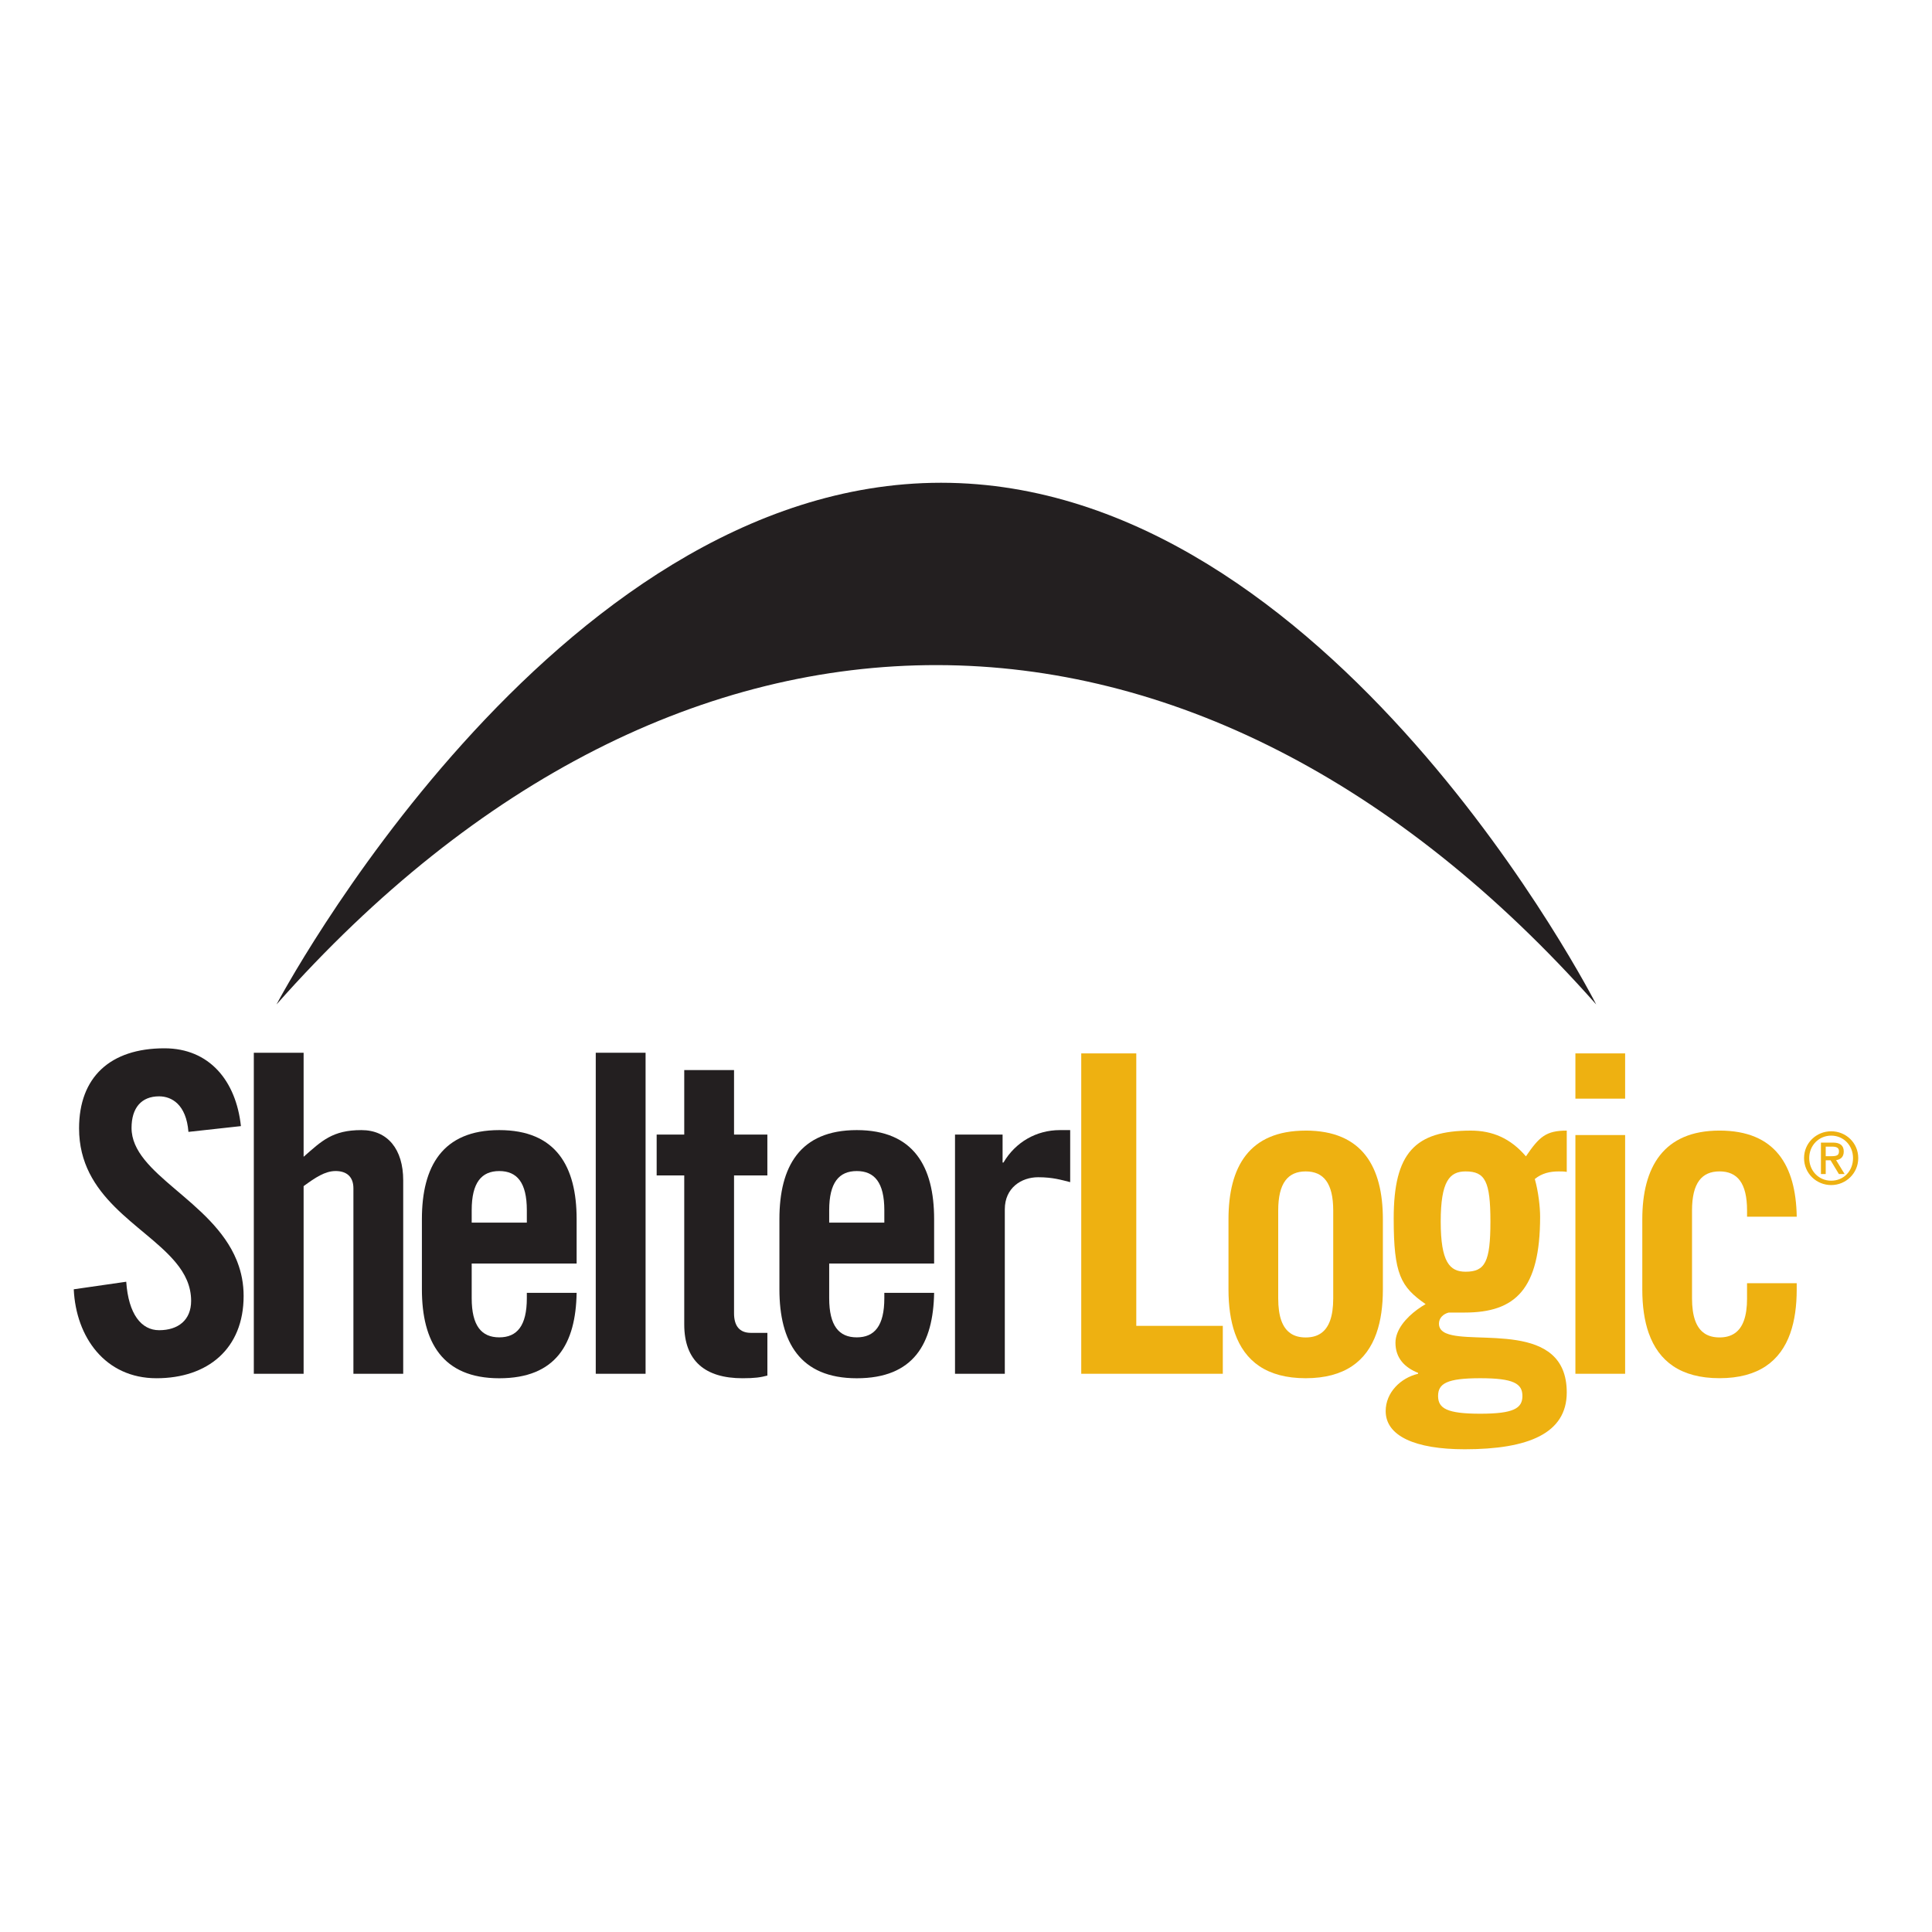 <?xml version="1.0" encoding="UTF-8"?>
<svg xmlns="http://www.w3.org/2000/svg" id="Layer_1" data-name="Layer 1" viewBox="0 0 800 800">
  <defs>
    <style>
      .cls-1 {
        fill: #eeb111;
      }

      .cls-2 {
        fill: #231f20;
      }
    </style>
  </defs>
  <path class="cls-2" d="M114.5,415.92s113.82-216.02,275.17-216.02,271.28,216.02,271.28,216.02c-165.4-186.75-380.04-187.96-546.45,0h0Z"></path>
  <path class="cls-1" d="M540.66,468.16c-23.51,0-31.97,15.07-31.97,36.76v29.03c0,6.78,.83,12.9,2.67,18.14h0c4.09,11.49,13.13,18.6,29.29,18.6s25.23-7.11,29.3-18.6v-.02c1.85-5.22,2.67-11.35,2.67-18.13v-29.03c0-21.69-8.45-36.76-31.98-36.76Zm11.4,69.47c0,7.53-1.77,12.17-5.09,14.45h0c-1.71,1.18-3.81,1.73-6.31,1.73s-4.59-.55-6.29-1.71v-.02c-3.33-2.26-5.09-6.91-5.09-14.45v-36.39c0-11.39,4.04-16.18,11.38-16.18s11.4,4.78,11.4,16.18v36.39Z"></path>
  <polygon class="cls-1" points="470.51 436.19 447.72 436.19 447.72 552.08 447.72 568.85 506.34 568.85 506.34 552.08 506.34 549.01 470.51 549.01 470.51 436.19"></polygon>
  <polygon class="cls-1" points="652.34 552.08 652.34 568.85 672.93 568.85 672.93 552.08 672.93 470 652.34 470 652.34 552.08"></polygon>
  <path class="cls-1" d="M631.85,478.82c-6.42-7.54-13.96-10.66-22.78-10.66-23.15,0-31.97,9.19-31.97,36.38,0,23.16,2.92,28.3,13.22,35.47-4.42,2.51-9.8,6.93-11.74,12.08-.48,1.26-.75,2.57-.75,3.91,0,6.42,3.87,10.28,9.37,12.48v.38c-7.18,1.66-13.42,7.72-13.42,15.44,0,10.29,12.14,15.81,32.71,15.81,26.46,0,42.27-6.62,42.27-23.53,0-29.86-38.75-19.65-49.93-24.49h-.02c-1.87-.82-2.97-2.06-2.97-3.99,0-2.4,1.84-4.03,4.04-4.6h6.61c20.95,0,31.24-9.55,31.24-39.69,0-4.05-.73-10.47-2.2-15.61,2.95-2.4,6.25-3.14,9.93-3.14,1.1,0,2.2,0,3.3,.2v-17.1c-8.64,0-11.39,2.57-16.91,10.66Zm-18.92,91.87c13.78,0,17.47,2.21,17.47,7.35s-3.69,7.35-17.47,7.35-17.45-2.2-17.45-7.35,3.66-7.35,17.45-7.35Zm-6.07-44.1c-6.61,0-10.29-4.04-10.29-20.77s3.68-20.76,10.29-20.76c8.09,0,10.29,4.05,10.29,20.76s-2.2,20.77-10.29,20.77Z"></path>
  <rect class="cls-1" x="652.34" y="436.19" width="20.59" height="18.74"></rect>
  <path class="cls-1" d="M723.42,537.62c0,7.53-1.76,12.17-5.1,14.45h0c-1.7,1.18-3.82,1.73-6.3,1.73s-4.6-.55-6.29-1.71v-.02c-3.32-2.26-5.1-6.91-5.1-14.45v-36.39c0-11.39,4.04-16.18,11.39-16.18s11.4,4.78,11.4,16.18v2.57h20.57c-.36-21.13-8.82-35.65-31.98-35.65s-31.97,15.07-31.97,36.76v29.03c0,6.78,.83,12.9,2.68,18.14h.01c4.07,11.49,13.11,18.6,29.28,18.6s25.23-7.11,29.3-18.6v-.02c1.85-5.22,2.67-11.35,2.67-18.13v-2.58h-20.57v6.26Z"></path>
  <path class="cls-2" d="M206.74,467.95c-23.57,0-32.04,15.11-32.04,36.85v29.08c0,21.73,8.47,36.83,32.04,36.83s31.67-14.36,32.03-35.37h-20.62v2.22c0,11.42-4.05,16.21-11.41,16.21s-11.42-4.78-11.42-16.21v-14.36h43.45v-18.4c0-21.74-8.47-36.85-32.03-36.85Zm11.41,38.31h-22.83v-5.15c0-11.42,4.06-16.2,11.42-16.2s11.41,4.78,11.41,16.2v5.15Z"></path>
  <path class="cls-2" d="M149.65,467.95c-11.96,0-16.38,4.43-23.93,11.05v-43.08h-20.62v132.93h20.62v-77.7c4.79-3.49,8.84-6.25,13.25-6.25s7.37,2.21,7.37,7.17v76.78h20.62v-80.09c0-12.89-6.44-20.81-17.31-20.81Z"></path>
  <polygon class="cls-2" points="246.69 522.69 246.69 568.85 267.32 568.85 267.32 522.69 267.32 435.92 246.69 435.92 246.69 522.69"></polygon>
  <path class="cls-2" d="M72.7,522.69c3.91,4.68,6.44,9.79,6.44,15.97,0,7.93-5.33,12.15-13.25,12.15-7.35,0-12.7-6.63-13.62-20.07l-21.73,3.13c.92,19.88,13.07,36.83,34.25,36.83s36.09-12.15,36.09-34.07c0-5.12-.94-9.74-2.55-13.94l-.37-.94c-10.16-24.79-43.49-35.52-43.49-54.71,0-8.28,4.06-13.07,11.41-13.07,5.16,0,11.24,3.3,12.15,14.72l21.73-2.39c-2.03-18.78-13.07-32.22-31.67-32.22-22.47,0-35.35,11.96-35.35,33.14,0,28.7,26.31,39.76,39.31,54.71l.64,.76Z"></path>
  <path class="cls-2" d="M354.77,467.95c-23.58,0-32.03,15.11-32.03,36.85v29.08c0,21.73,8.45,36.83,32.03,36.83s31.67-14.36,32.03-35.37h-20.62v2.22c0,11.42-4.04,16.21-11.41,16.21s-11.42-4.78-11.42-16.21v-14.36h43.45v-18.4c0-21.74-8.47-36.85-32.03-36.85Zm11.41,38.31h-22.83v-5.15c0-11.42,4.06-16.2,11.42-16.2s11.41,4.78,11.41,16.2v5.15Z"></path>
  <path class="cls-2" d="M415.53,481.39h-.38v-11.59h-19.7v99.05h20.62v-68.12c0-8.83,6.81-13.26,13.81-13.26,6.08,0,9.57,1.11,13.26,2.03v-21.55h-4.25c-9.76,0-18.41,4.98-23.38,13.44Z"></path>
  <path class="cls-2" d="M303.95,443.1h-20.62v26.7h-11.42v16.93h11.42v61.69c0,15.1,8.65,22.28,24.12,22.28,5.15,0,7.55-.37,10.31-1.11v-17.68h-6.81c-4.79,0-7-2.94-7-8.11v-57.07h13.8v-16.93h-13.8v-26.7Z"></path>
  <path class="cls-1" d="M747.02,479.54c0-6.3,5.12-11.1,11.24-11.1s11.2,4.8,11.2,11.1-5.11,11.17-11.2,11.17-11.24-4.8-11.24-11.17Zm20.28,0c0-5.25-3.93-9.3-9.04-9.3s-9.1,4.05-9.1,9.3,3.93,9.36,9.1,9.36,9.04-4,9.04-9.36Zm-11.31,6.6h-1.98v-13.02h4.95c3,0,4.5,1.23,4.5,3.69s-1.53,3.34-3.16,3.58l3.52,5.76h-2.37l-3.45-5.7h-2.01v5.7Zm0-7.38h2.15c2.38,0,3.34-.3,3.34-2.04,0-1.31-.78-1.93-2.86-1.93h-2.63v3.97Z"></path>
</svg>

